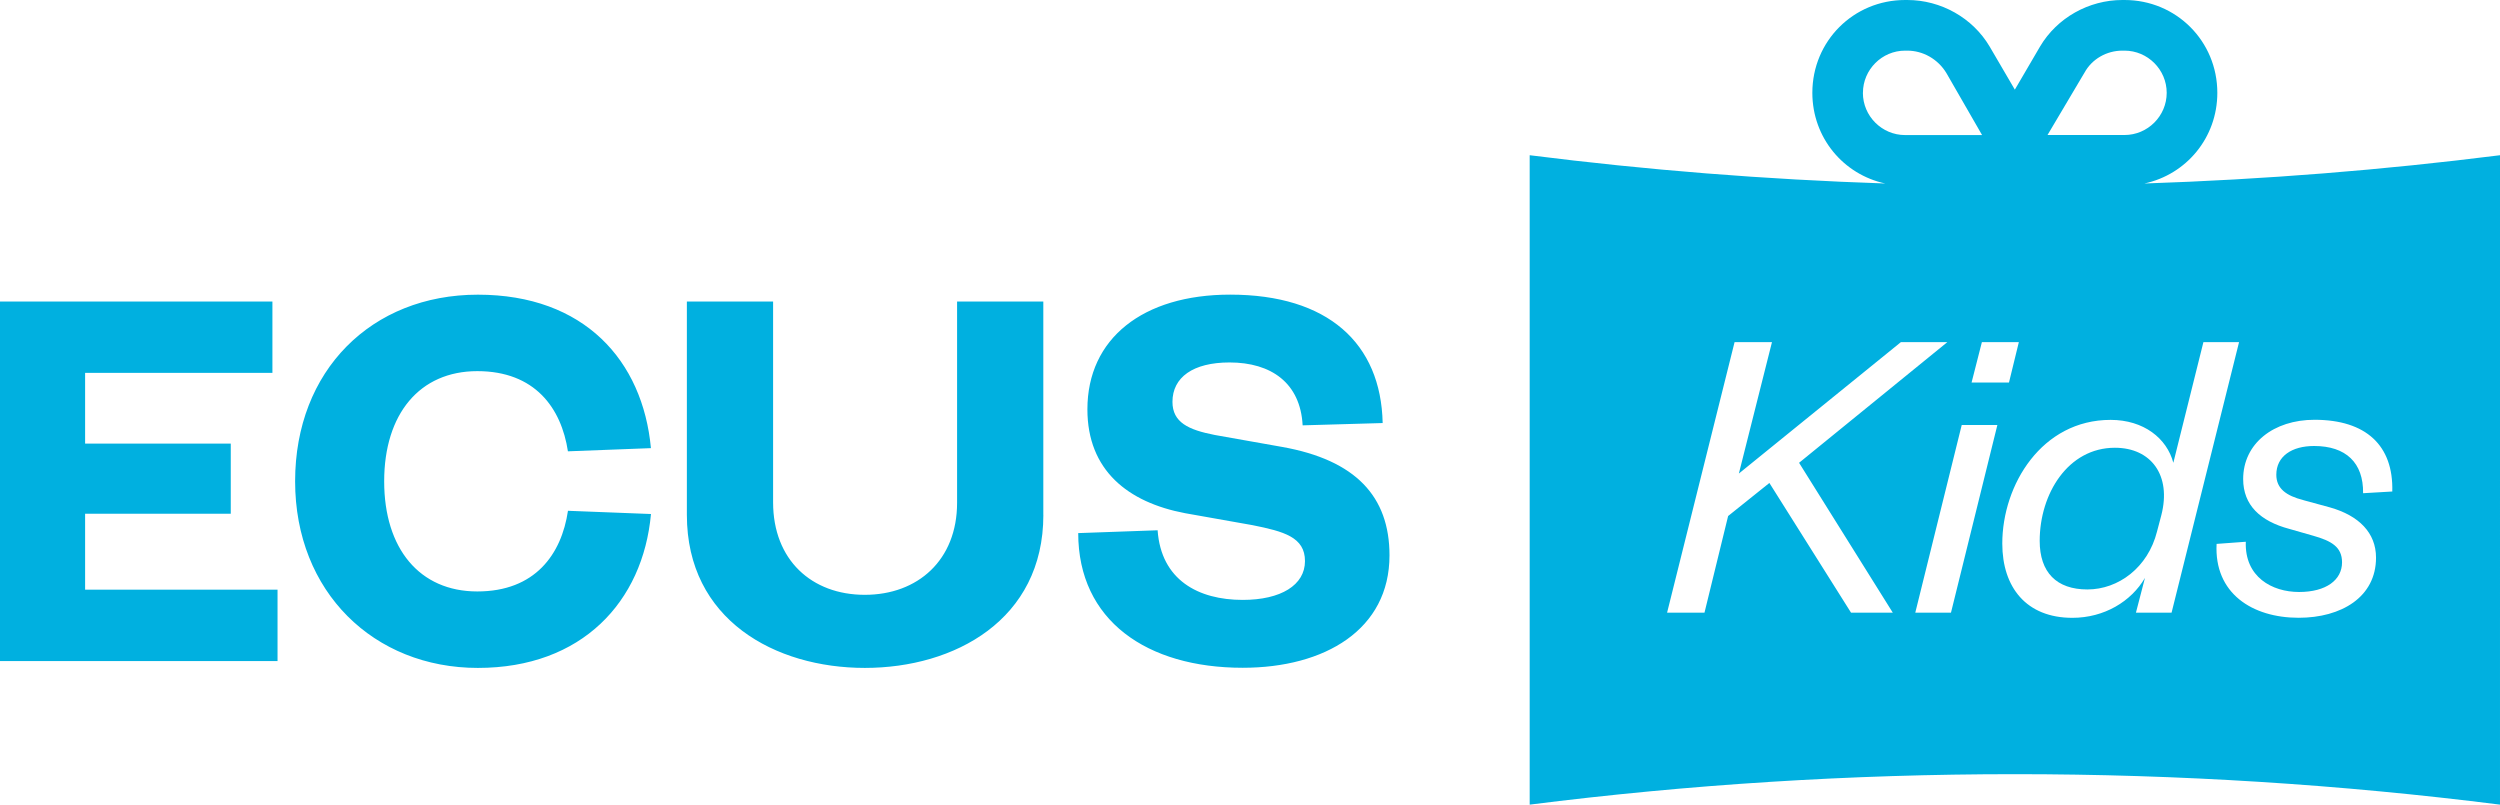 <svg viewBox="0 0 512 164.79" xmlns="http://www.w3.org/2000/svg" data-name="Capa 1" id="Capa_1">
  <defs>
    <style>
      .cls-1 {
        fill: #00b0e0;
      }
    </style>
  </defs>
  <g data-name="Logo Kids White" id="Logo_Kids_White">
    <path d="M266.79,87.11l16.38-.47c-.35-16.36-11.23-26.3-31.23-26.3-17.89,0-29.24,9-29.24,23.49,0,12.5,8.3,19.05,20,21.27l13.8,2.45c6.43,1.29,10.76,2.45,10.76,7.36s-4.92,7.95-12.75,7.95c-9.12,0-16.72-4.09-17.43-14.26l-16.26.58c0,17.88,14.04,27.58,33.69,27.58,16.84,0,30.06-7.83,30.06-23.02,0-12.04-6.9-19.52-21.99-22.21l-13.8-2.45c-5.38-1.05-8.66-2.57-8.66-6.78,0-5.02,4.21-8.07,11.69-8.07,8.54,0,14.51,4.21,14.97,12.86M213.67,105.45v-43.7h-17.66v41.24c0,11.69-8.02,18.83-18.9,18.83s-18.78-7.14-18.78-18.95v-41.12h-17.66v43.7c0,21.5,18.08,31.34,36.45,31.34s36.56-9.84,36.56-31.34M78.68,98.57c0-13.79,7.26-22.56,19.07-22.56s17.21,7.55,18.56,16.42l17-.65c-1.67-17.93-13.65-31.43-35.44-31.43s-37.43,15.54-37.43,38.22,16.14,38.22,37.43,38.22,33.81-13.54,35.45-31.52l-17-.66c-1.32,8.92-6.74,16.52-18.57,16.52s-19.07-8.77-19.07-22.56M0,135.38h56.84v-14.61H17.43v-15.55h29.83v-14.37h-29.83v-14.49h38.36v-14.61H0v73.63Z" class="cls-1"></path>
    <g>
      <path d="M433.13,91.7c-9.59,0-15.4,9.41-15.4,19.08,0,6.42,3.43,9.94,9.77,9.94s12.41-4.48,14.26-11.87l.88-3.34c2.11-8.18-2.11-13.81-9.5-13.81Z" class="cls-1"></path>
      <path d="M439.17,37.58c8.59-1.84,14.94-9.39,14.94-18.57,0-10.58-8.42-19.01-19.01-19.01h-.43c-6.91,0-13.39,3.67-16.85,9.5l-5.18,8.86-5.18-8.86c-3.46-5.83-9.94-9.5-16.85-9.5h-.43c-10.58,0-19.01,8.42-19.01,19.01,0,9.18,6.35,16.73,14.94,18.57-24.58-.82-48.87-2.76-72.83-5.79v133c32.54-4.12,65.7-6.24,99.36-6.24s66.82,2.12,99.36,6.24V31.79c-23.96,3.03-48.25,4.97-72.83,5.79ZM405.89,70.07h7.57l-2.02,8.27h-7.66l2.11-8.27ZM426.89,14.91c1.51-2.81,4.54-4.54,7.78-4.54h.43c4.75,0,8.64,3.89,8.64,8.64s-3.89,8.64-8.64,8.64h-15.77l7.56-12.75ZM381.53,19.01c0-4.75,3.89-8.64,8.64-8.64h.43c3.24,0,6.26,1.73,7.99,4.54l7.34,12.75h-15.77c-4.75,0-8.64-3.89-8.64-8.64ZM379.09,125.47l-16.72-26.56-8.45,6.77-4.84,19.79h-7.66l13.82-55.4h7.66l-6.78,26.91,33.18-26.91h9.51l-30.36,24.71,19.19,30.69h-8.54ZM399.55,125.47h-7.3l9.51-38.43h7.3l-9.5,38.43ZM437.44,125.47l1.85-7.12c-2.82,4.84-8.36,8.18-14.87,8.18-9.42,0-14.35-6.24-14.35-15.21,0-12.05,8.1-25.33,22.18-25.33,6.78,0,11.53,3.78,12.85,8.79l6.16-24.71h7.3l-13.82,55.4h-7.3ZM471.73,102.43l5.46,1.49c5.9,1.67,9.42,5.19,9.42,10.29,0,8.09-7.13,12.31-15.84,12.31-9.51,0-17.34-5.01-16.81-15.13l5.98-.44c-.26,7.21,5.37,10.29,10.91,10.29s8.8-2.46,8.8-6.07c0-3.17-2.2-4.4-5.9-5.45l-4.93-1.41c-5.9-1.58-9.42-4.84-9.42-10.2,0-7.3,6.25-12.14,14.61-12.14,10.56,0,16.19,5.28,15.93,14.69l-5.98.35c.09-6.24-3.52-9.67-10.03-9.67-4.58,0-7.74,2.11-7.74,5.89,0,2.81,2.02,4.31,5.54,5.19Z" class="cls-1"></path>
    </g>
  </g>
</svg>